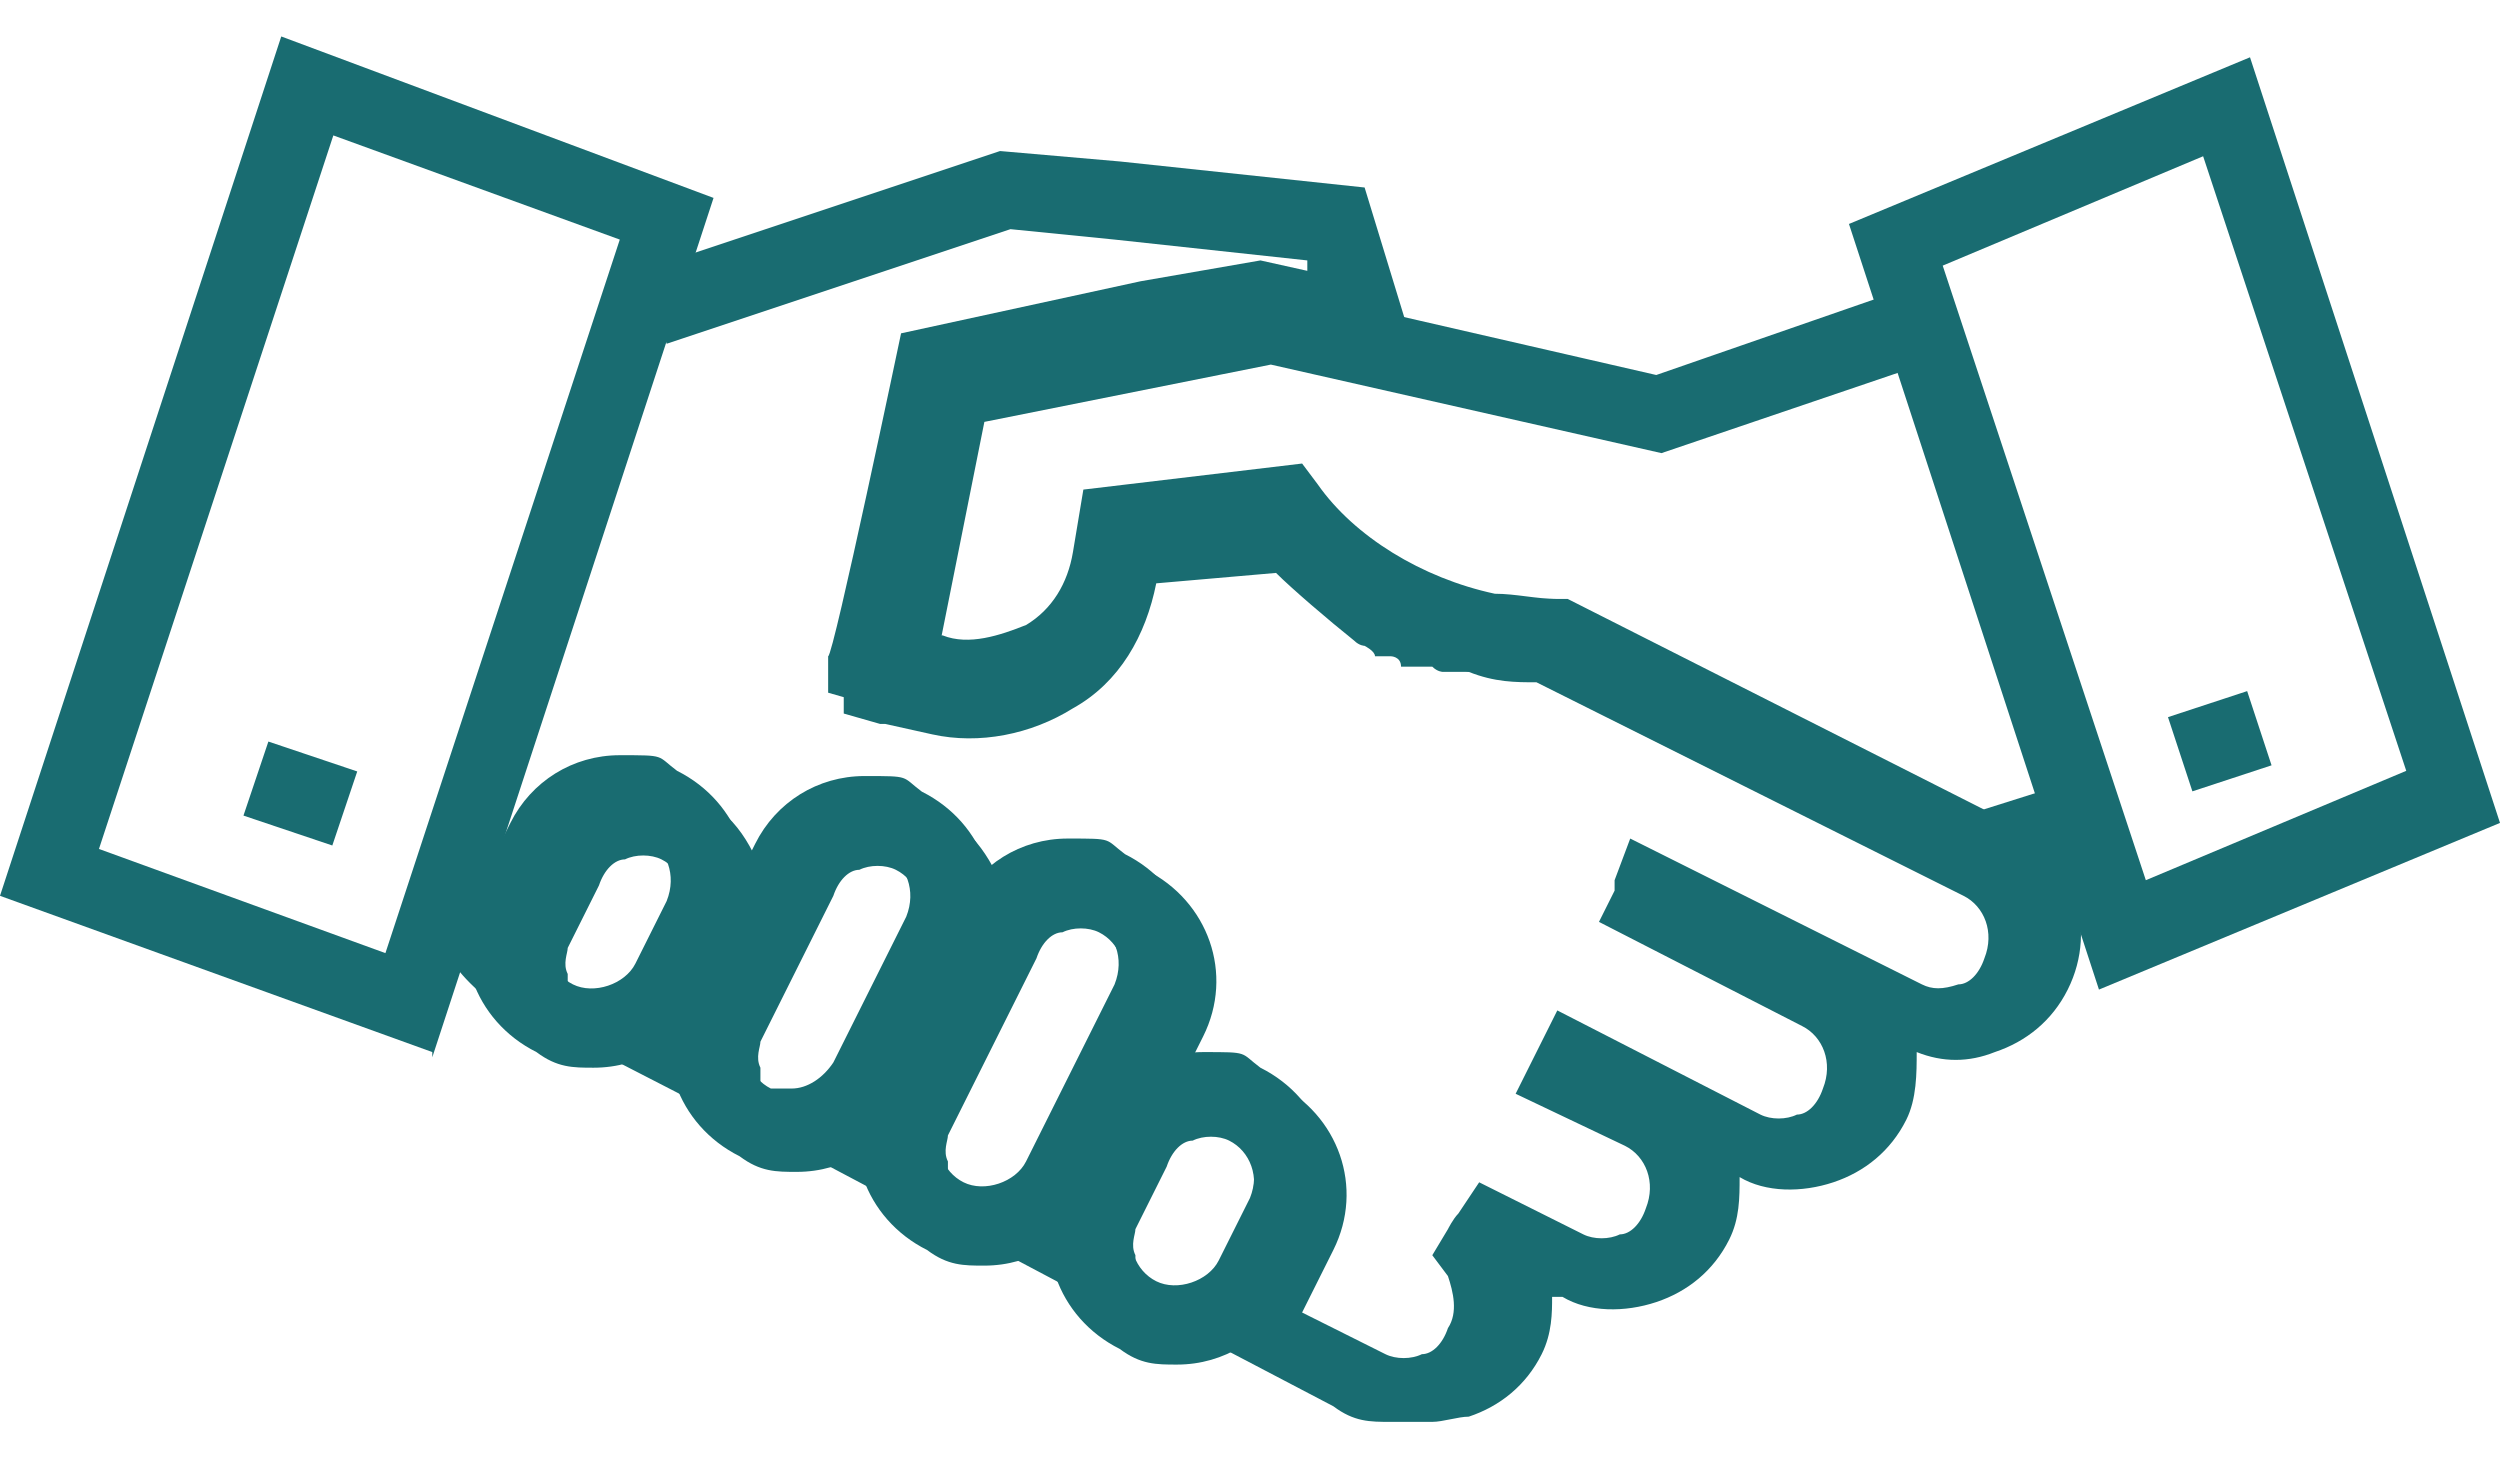 <?xml version="1.0" encoding="UTF-8"?>
<svg id="Layer_1" xmlns="http://www.w3.org/2000/svg" version="1.1" viewBox="0 0 48 28.4">
  <!-- Generator: Adobe Illustrator 29.0.0, SVG Export Plug-In . SVG Version: 2.1.0 Build 186)  -->
  <defs>
    <style>
      .st0 {
        fill: #196c71;
      }
    </style>
  </defs>
  <g>
    <path class="st0" d="M26.7,27.3c-.4,0-.7,0-1.1-.3l-2.1-1.1c0,0-.2,0-.2,0l-1.4-.5,1.2-.8c.1,0,.2-.2.3-.3l.6-1.2c.2-.5,0-1-.4-1.2-.2-.1-.5-.1-.7,0-.2,0-.4.2-.5.5l-.6,1.2c0,.1-.1.3,0,.5v1.3c0,0-3.4-1.8-3.4-1.8l1.1-.7c.1,0,.2-.2.3-.4l1.7-3.4c.2-.5,0-1-.4-1.2-.2-.1-.5-.1-.7,0-.2,0-.4.2-.5.5l-1.7,3.4c0,.1-.1.3,0,.5v1.3c0,0-3.4-1.8-3.4-1.8l1.1-.7c.1,0,.2-.2.3-.4l1.4-2.8c.2-.5,0-1-.4-1.2-.2-.1-.5-.1-.7,0-.2,0-.4.2-.5.5l-1.4,2.8c0,.1-.1.3,0,.5v1.3c0,0-3.5-1.8-3.5-1.8l1.1-.7c.1,0,.2-.2.3-.4l.6-1.2c.2-.5,0-1-.4-1.2-.2-.1-.5-.1-.7,0-.2,0-.4.2-.5.5l-.6,1.2c0,.1-.1.3,0,.5v1.5c0,0-1.2-.8-1.2-.8-.5-.3-.9-.7-1.2-1.2l1.2-.9s0,0,0,0l.5-.9c.3-.6.8-1,1.4-1.2.6-.2,1.3-.2,1.8.1.7.3,1.1,1,1.3,1.7v-.3c.4-.6.9-1,1.5-1.2.6-.2,1.3-.2,1.8.1.7.3,1.1,1,1.3,1.6.3-.3.6-.4.9-.6.6-.2,1.3-.2,1.8.1,1.2.6,1.7,2,1.1,3.2l-.4.8s0,0,0,0c.6-.2,1.3-.2,1.8.1,1.2.6,1.7,2,1.1,3.2l-.6,1.2s0,0,0,0l1.6.8c.2.1.5.1.7,0,.2,0,.4-.2.5-.5.2-.3.1-.7,0-1l-.3-.4.3-.5c0,0,.1-.2.2-.3l.4-.6,2,1c.2.1.5.1.7,0,.2,0,.4-.2.5-.5.2-.5,0-1-.4-1.2l-2.1-1,.8-1.6,3.9,2c.2.1.5.1.7,0,.2,0,.4-.2.5-.5.2-.5,0-1-.4-1.2l-3.9-2,.3-.6c0,0,0-.2,0-.2l.3-.8,5.6,2.8c.2.1.4.1.7,0,.2,0,.4-.2.5-.5.2-.5,0-1-.4-1.2l-8.2-4.1c-.4,0-.8,0-1.3-.2-1.6-.4-3.1-1.2-4-2.4l-2.3.3h0c-.2,1-.7,1.9-1.6,2.4-.8.5-1.8.7-2.7.5l-.9-.2c0,0,0,0-.1,0l-.7-.2v-.7c.1,0,1.4-6.2,1.4-6.2l4.6-1,2.3-.4.9.2v-.2c0,0-3.7-.4-3.7-.4l-2-.2-6.6,2.2-.5-1.4,6.9-2.3,2.3.2,4.7.5,1.1,3.6-3.1-.7-1.9.4-3.6.8-.9,4.5h.3c.5.2,1.1,0,1.6-.2.5-.3.8-.8.9-1.4l.2-1.2,4.2-.5.3.4c.7,1,2,1.8,3.4,2.1.4,0,.8.1,1.2.1h.2s8.5,4.3,8.5,4.3c1.2.6,1.7,2,1.1,3.2-.3.6-.8,1-1.4,1.2-.5.2-1,.2-1.5,0,0,.4,0,.9-.2,1.3-.3.6-.8,1-1.4,1.2-.6.2-1.3.2-1.8-.1h0c0,.4,0,.8-.2,1.2-.3.6-.8,1-1.4,1.2-.6.2-1.3.2-1.8-.1h-.2c0,.3,0,.7-.2,1.1-.3.6-.8,1-1.4,1.2-.2,0-.5.1-.7.1Z"/>
    <g>
      <path class="st0" d="M37.6,17.1l-8.4-4.2s0,0,0,0h-.1c-.1,0-.2,0-.3,0h0c0,0-.2,0-.3,0h0c-.1,0-.2,0-.3,0-.1,0-.2,0-.3,0h-.2c0,0-.1,0-.2-.1,0,0-.1,0-.2,0h0s0,0-.1,0h-.3c0-.2-.2-.2-.2-.2l.3-.7-.3.7h0s0,0-.1,0h-.2c0-.1-.2-.2-.2-.2,0,0,0,0,0,0,0,0-.1,0-.2-.1,0,0,0,0,0,0-.5-.4-1.2-1-1.5-1.3l-2.3.2h0c-.2,1-.7,1.9-1.6,2.4-.8.5-1.8.7-2.7.5l-.9-.2c0,0,0,0-.1,0l-.7-.2v-.7c.1,0,1.4-6.1,1.4-6.1h.5c0-.1,6.3-1.4,6.3-1.4l7.4,1.7,4.9-1.7.5,1.4-5.3,1.8-7.5-1.7-5.5,1.1-.9,4.5h.3c.5.2,1.1,0,1.6-.2.5-.3.8-.8.9-1.4l.2-1.2,4.1-.4.3.3c.3.3,1,1.1,1.5,1.4h0c0,0,0,.1.1.1,0,0,0,0,0,0,0,0,.1,0,.2,0,0,0,0,0,0,0h.2c0,.1,0,.1,0,.1,0,0,0,0,.2,0h.4c0,.2,0,.2.1.2,0,0,0,0,.1,0h0s0,0,0,0c0,0,.2,0,.3,0,0,0,.2,0,.3,0,.1,0,.2,0,.3,0h0c0,0,.2,0,.3,0h0c0,0,.1,0,.2,0h.2s8.1,4.1,8.1,4.1l1.9-.6.5,1.4-2.5.8Z"/>
      <path class="st0" d="M22.6,26.2s0,0,0,0c-.4,0-.7,0-1.1-.3-1.2-.6-1.7-2-1.1-3.2l.6-1.2c.4-.8,1.2-1.3,2.1-1.3s.7,0,1.1.3c1.2.6,1.7,2,1.1,3.2l-.6,1.2c-.4.8-1.2,1.3-2.1,1.3ZM23.2,21.7c-.3,0-.6.2-.8.5l-.6,1.2c-.2.5,0,1,.4,1.2.4.2,1,0,1.2-.4l.6-1.2c.2-.5,0-1-.4-1.2-.1,0-.3,0-.4,0Z"/>
      <path class="st0" d="M11.4,20.5h0c-.4,0-.7,0-1.1-.3-1.2-.6-1.7-2-1.1-3.2l.6-1.2c.4-.8,1.2-1.3,2.1-1.3s.7,0,1.1.3c1.2.6,1.7,2,1.1,3.2l-.6,1.2c-.4.8-1.2,1.3-2.1,1.3ZM12,16c-.3,0-.6.2-.8.5l-.6,1.2c-.2.5,0,1,.4,1.2.4.2,1,0,1.2-.4l.6-1.2c.2-.5,0-1-.4-1.2-.1,0-.3,0-.4,0Z"/>
      <path class="st0" d="M18.9,24.3s0,0,0,0c-.4,0-.7,0-1.1-.3-1.2-.6-1.7-2-1.1-3.2l1.7-3.4c.4-.8,1.2-1.3,2.1-1.3s.7,0,1.1.3c1.2.6,1.7,2,1.1,3.2l-1.7,3.4c-.4.8-1.2,1.3-2.1,1.3ZM20.6,17.6c-.3,0-.6.2-.8.5l-1.7,3.4c-.2.5,0,1,.4,1.2.4.2,1,0,1.2-.4l1.7-3.4c.2-.5,0-1-.4-1.2-.1,0-.3,0-.4,0Z"/>
      <path class="st0" d="M15.3,22.5h0c-.4,0-.7,0-1.1-.3-1.2-.6-1.7-2-1.1-3.2l1.4-2.8c.4-.8,1.2-1.3,2.1-1.3s.7,0,1.1.3c1.2.6,1.7,2,1.1,3.2l-1.4,2.8c-.4.8-1.2,1.3-2.1,1.3ZM16.6,16.4c-.3,0-.6.2-.8.5l-1.4,2.8c-.2.5,0,1,.4,1.2.1,0,.3,0,.4,0h0c.3,0,.6-.2.8-.5l1.4-2.8c.2-.5,0-1-.4-1.2-.1,0-.3,0-.4,0Z"/>
    </g>
  </g>
  <path class="st0" d="M40.3,19l-4.8-14.7,7.7-3.2,4.8,14.7-7.7,3.2ZM37.3,5.1l3.9,11.8,5-2.1-3.9-11.8-5,2.1Z"/>
  <path class="st0" d="M8.3,20.2L0,17.2,5.4.7l8.3,3.1-5.4,16.5ZM1.9,16.3l5.5,2,4.5-13.7-5.5-2L1.9,16.3Z"/>
  <rect class="st0" x="5.1" y="14.4" width="1.5" height="1.8" transform="translate(-10.6 15.9) rotate(-71.4)"/>
  <rect class="st0" x="41.8" y="13.5" width="1.6" height="1.5" transform="translate(-2.3 14) rotate(-18.2)"/>
</svg>